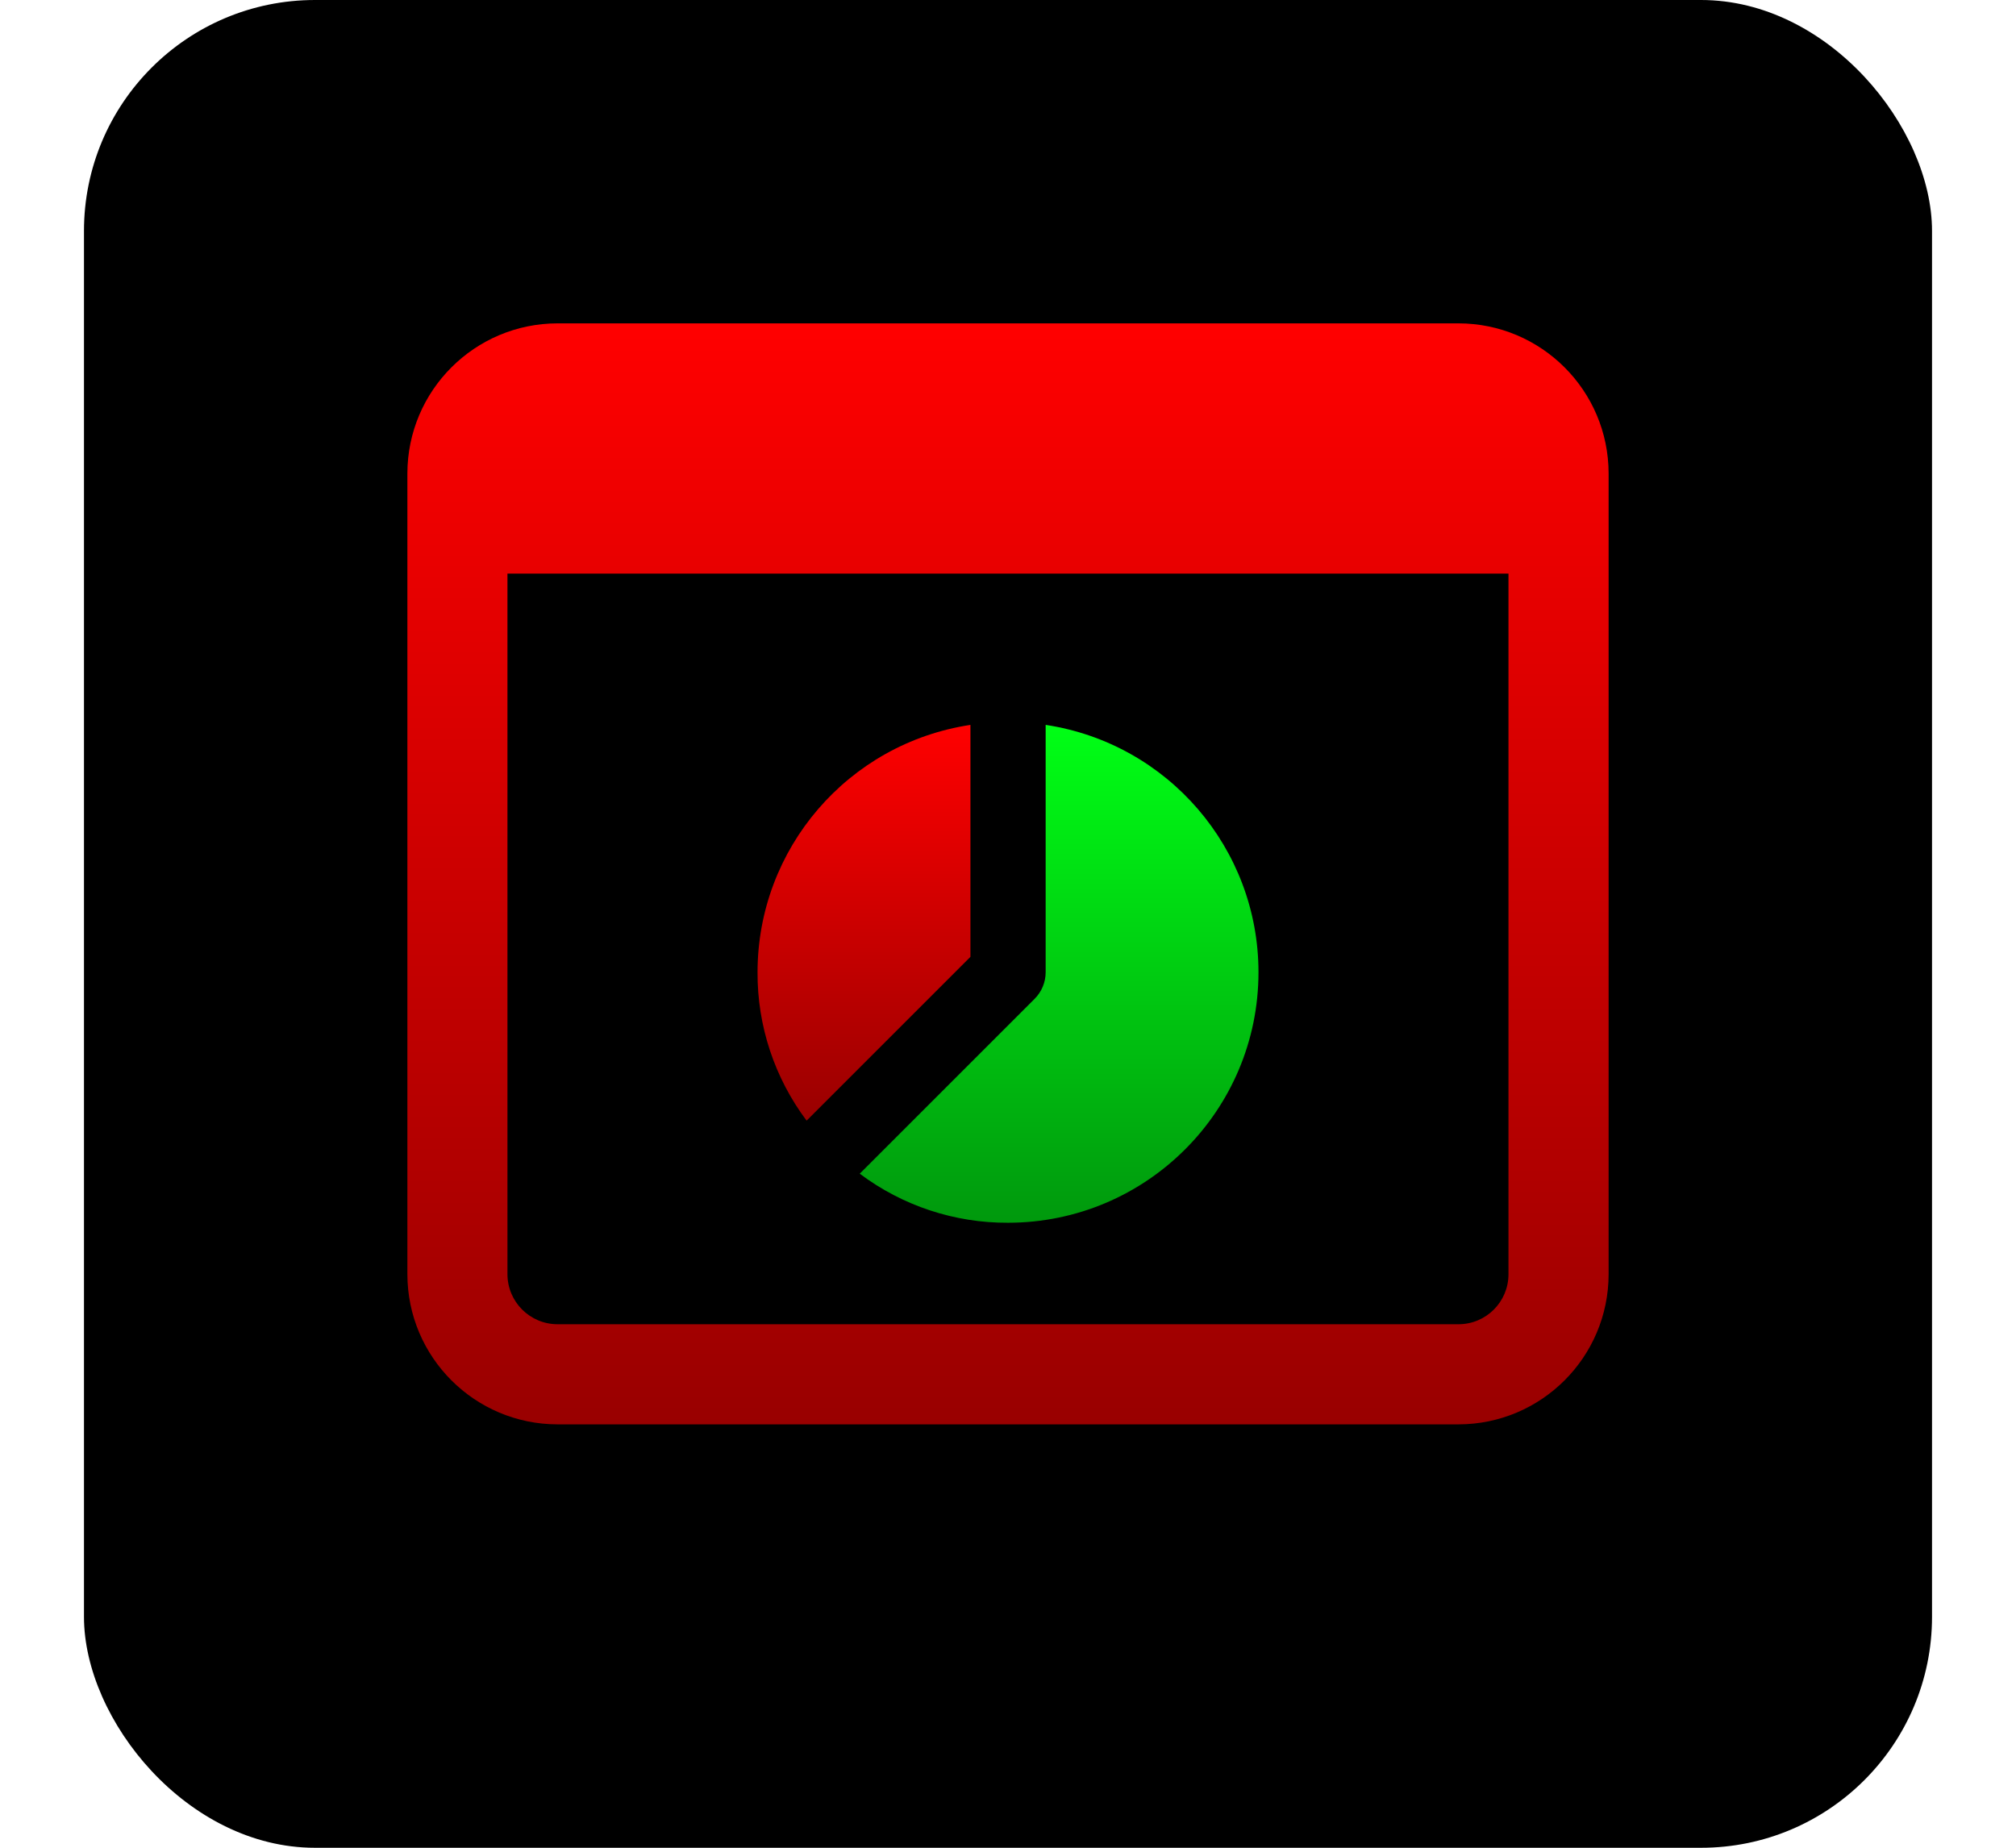 <?xml version="1.0" encoding="utf-8"?>
<svg id="bold_1_" width="52" height="47.668" viewBox="0 0 80 80" xmlns="http://www.w3.org/2000/svg">
  <defs>
    <linearGradient gradientUnits="userSpaceOnUse" x1="34" y1="8.667" x2="34" y2="56.335" id="gradient-2" gradientTransform="matrix(1, 0, 0, 1, 6, 5.333)">
      <stop offset="0" style="stop-color: rgba(255, 0, 0, 1)"/>
      <stop offset="1" style="stop-color: rgba(153, 0, 0, 1)"/>
    </linearGradient>
    <linearGradient gradientUnits="userSpaceOnUse" x1="22.658" y1="14.02" x2="22.658" y2="35.575" id="gradient-0" gradientTransform="matrix(1, 0, 0, 1, 4.397, -0.02)">
      <stop offset="0" style="stop-color: rgba(0, 255, 21, 1)"/>
      <stop offset="1" style="stop-color: rgba(0, 153, 13, 1)"/>
    </linearGradient>
    <linearGradient gradientUnits="userSpaceOnUse" x1="17.275" y1="14.02" x2="17.275" y2="31.154" id="gradient-1" gradientTransform="matrix(1, 0, 0, 1, 1.333, -0.02)">
      <stop offset="0" style="stop-color: rgba(255, 0, 0, 1)"/>
      <stop offset="1" style="stop-color: rgba(153, 0, 0, 1)"/>
    </linearGradient>
  </defs>
  <g id="Group_17267" data-name="Group 17267">
    <rect style="" x="0" y="0" width="80" height="80" rx="10" ry="10"/>
    <path id="Path_23147" data-name="Path 23147" d="M 59.5 14 L 20.5 14 C 16.912 14.004 14.004 16.912 14 20.5 L 14 55.168 C 14.004 58.756 16.912 61.664 20.5 61.668 L 59.5 61.668 C 63.088 61.664 65.996 58.756 66 55.168 L 66 20.5 C 65.996 16.912 63.088 14.004 59.5 14 Z M 59.5 57.333 L 20.5 57.333 C 19.303 57.332 18.333 56.362 18.332 55.165 L 18.332 24.833 L 61.665 24.833 L 61.665 55.165 C 61.667 56.362 60.697 57.334 59.5 57.333 Z" style="fill: url(#gradient-2); paint-order: fill;"/>
    <g id="Group_17266" data-name="Group 17266" transform="translate(15.158 17.384)">
      <path id="Path_23148" data-name="Path 23148" d="M 35.685 24.712 C 35.683 30.7 30.83 35.553 24.842 35.555 C 22.528 35.566 20.275 34.82 18.424 33.431 L 25.994 25.861 C 26.299 25.557 26.471 25.144 26.472 24.713 L 26.472 14 C 31.769 14.802 35.685 19.355 35.685 24.712 Z" style="fill: url(#gradient-0);"/>
      <path id="Path_23149" data-name="Path 23149" d="M 23.216 14 L 23.216 24.042 L 16.124 31.134 C 14.736 29.283 13.99 27.03 14 24.716 C 13.999 19.356 17.917 14.801 23.216 14 Z" style="fill: url(#gradient-1);"/>
    </g>
  </g>
</svg>